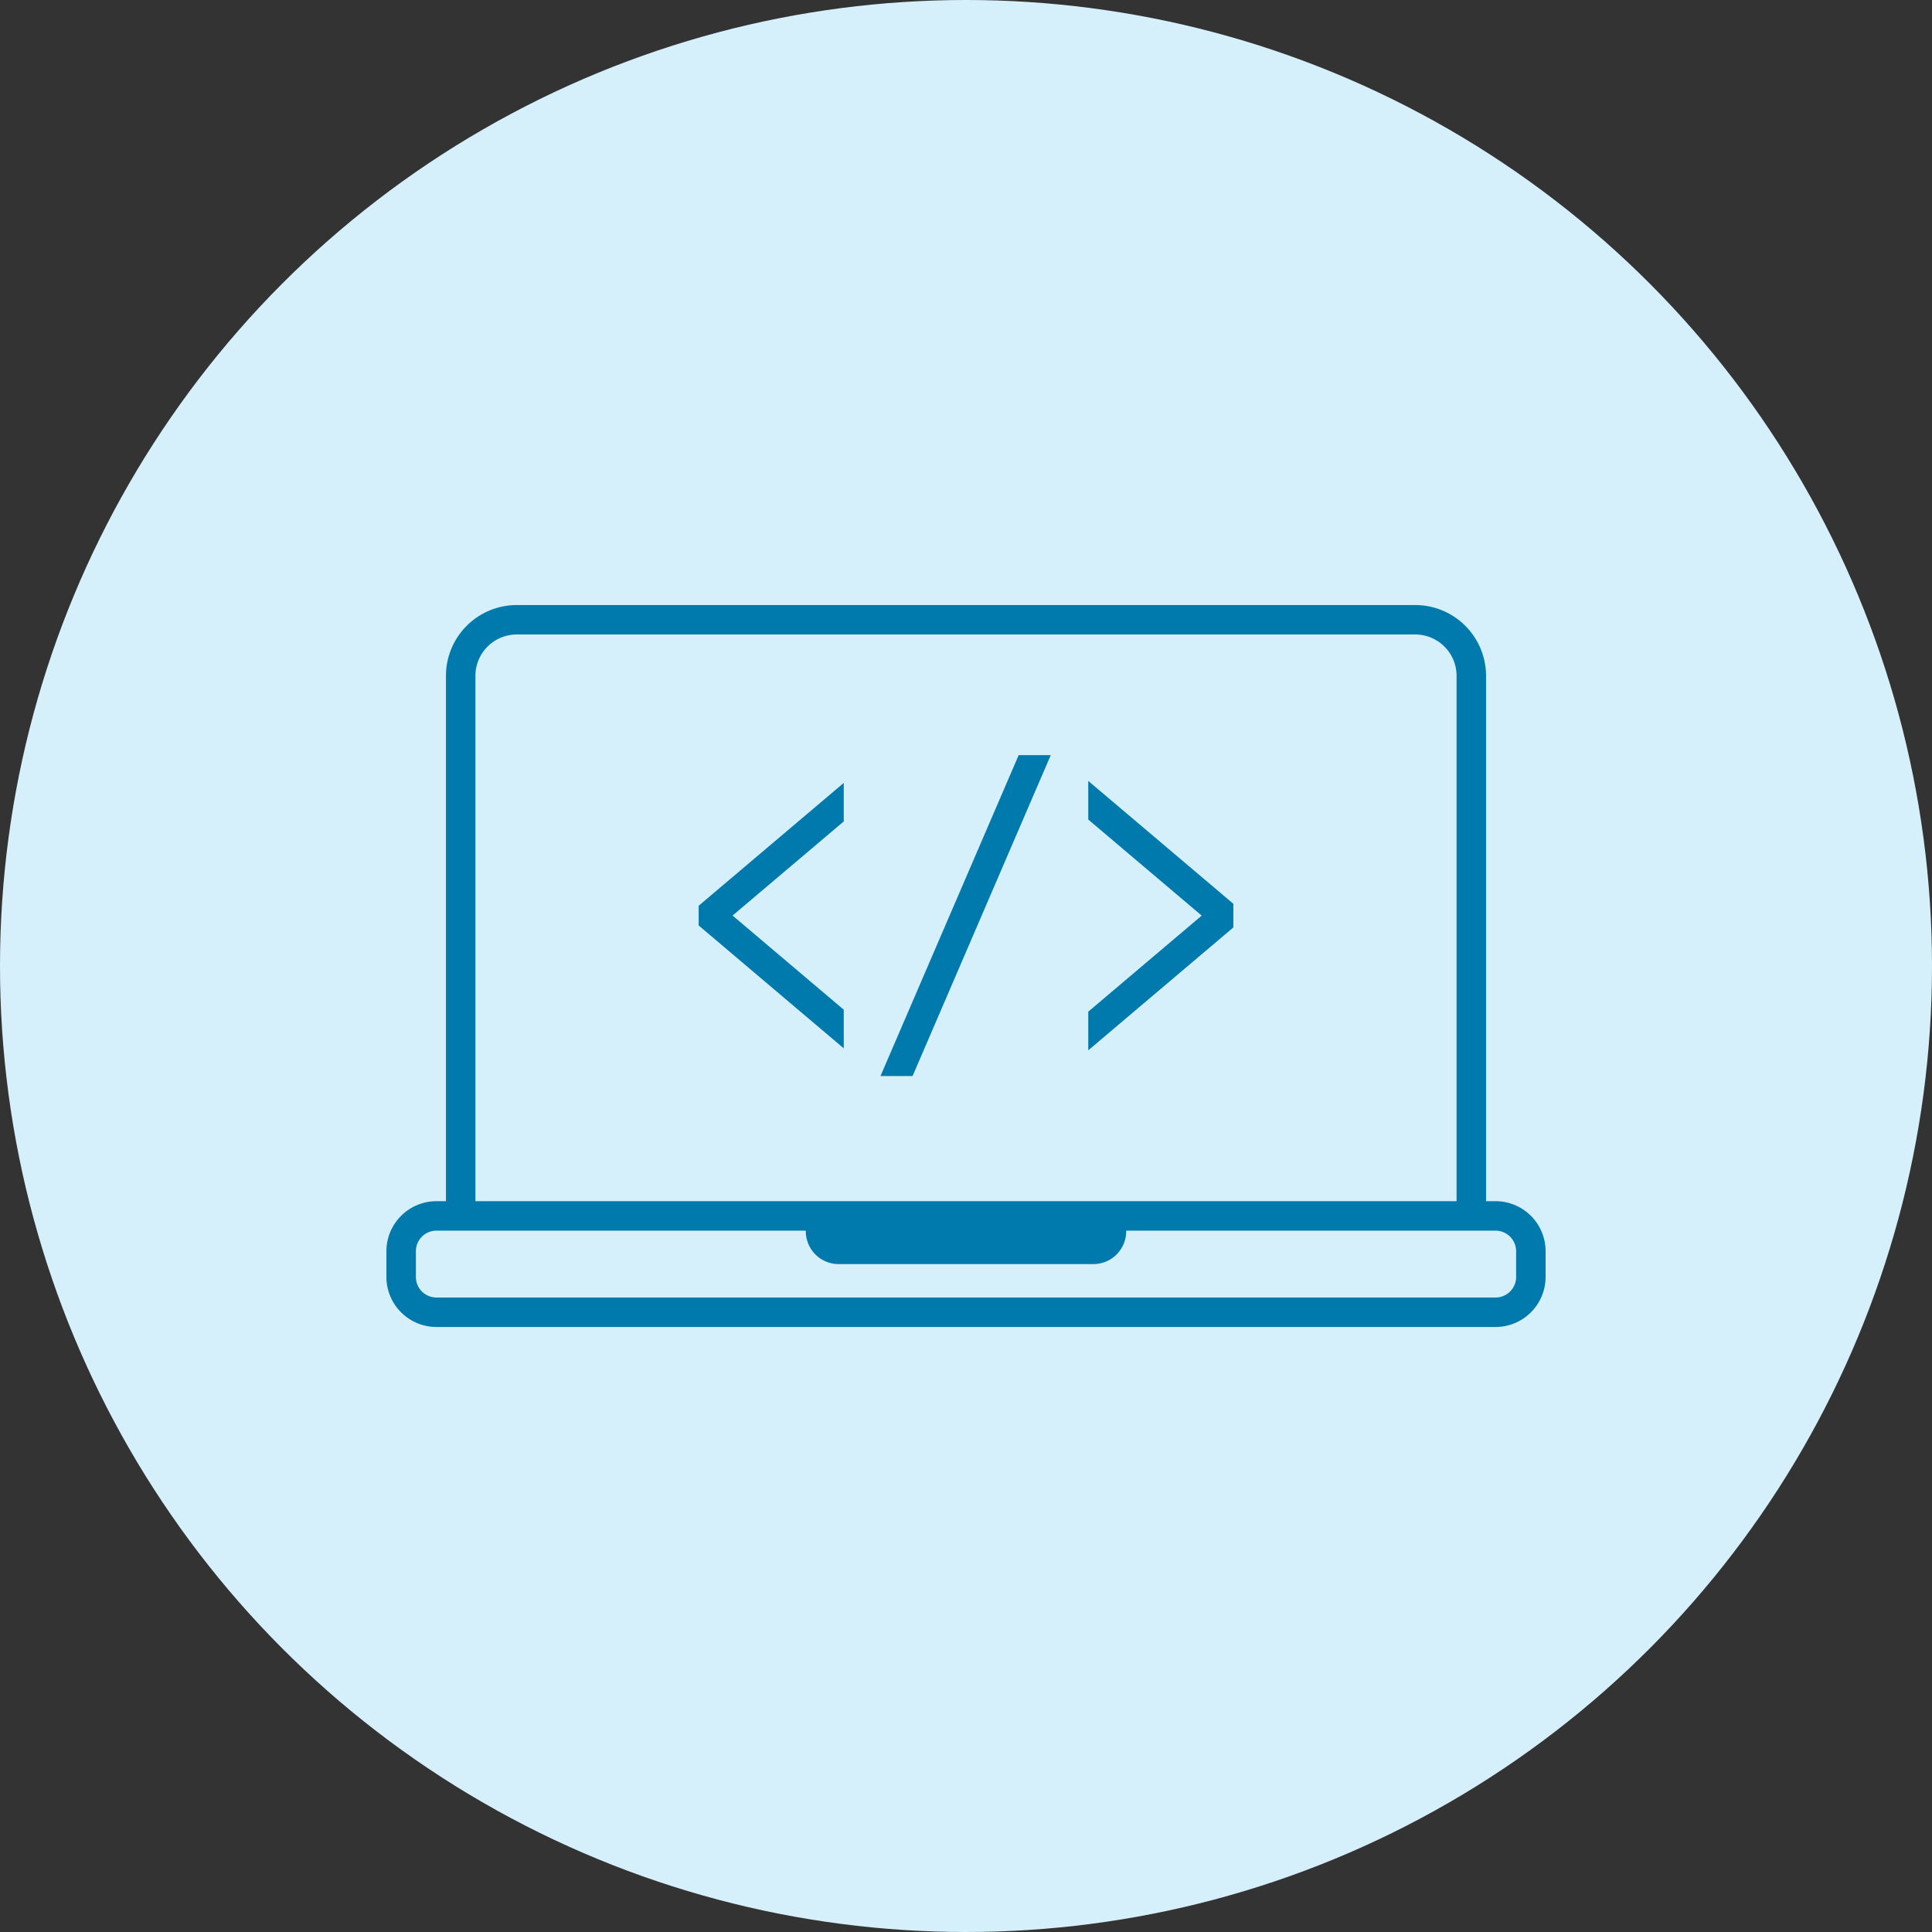 <svg xmlns="http://www.w3.org/2000/svg" xmlns:xlink="http://www.w3.org/1999/xlink" width="100" height="100" viewBox="0 0 100 100">
  <rect x="0" y="0" width="100" height="100" fill="#333333" stroke="none"/>
  <defs>
    <clipPath id="clip-path">
      <rect id="長方形_1803" data-name="長方形 1803" width="60" height="37.369" fill="#007aad"/>
    </clipPath>
  </defs>
  <g id="careers_top_system_icon_code" transform="translate(19565 -14323)">
    <g id="グループ_1738" data-name="グループ 1738" transform="translate(-19565 14323)">
      <circle id="楕円形_27" data-name="楕円形 27" cx="50" cy="50" r="50" fill="#d6f0fb"/>
      <g id="グループ_1767" data-name="グループ 1767" transform="translate(20 31.316)">
        <g id="グループ_1766" data-name="グループ 1766" clip-path="url(#clip-path)">
          <path id="パス_2664" data-name="パス 2664" d="M57.41,30.856h-.492V3.663A3.668,3.668,0,0,0,53.254,0H6.746A3.668,3.668,0,0,0,3.082,3.663V30.856H2.59A2.593,2.593,0,0,0,0,33.445v1.333a2.593,2.593,0,0,0,2.59,2.59H57.41A2.593,2.593,0,0,0,60,34.778V33.445a2.593,2.593,0,0,0-2.59-2.59M4.608,3.663A2.141,2.141,0,0,1,6.746,1.524H53.254a2.141,2.141,0,0,1,2.138,2.138V30.856H4.608ZM58.475,34.778a1.065,1.065,0,0,1-1.064,1.064H2.59a1.065,1.065,0,0,1-1.064-1.064V33.445A1.065,1.065,0,0,1,2.59,32.381H21.708v.031a1.7,1.7,0,0,0,1.7,1.7H36.592a1.7,1.7,0,0,0,1.7-1.7v-.031H57.41a1.066,1.066,0,0,1,1.064,1.064Z" transform="translate(0 0.001)" fill="#007aad"/>
          <path id="パス_2665" data-name="パス 2665" d="M102.253,47.171l7.152-16.609h-1.661l-7.152,16.609Z" transform="translate(-75.018 -22.792)" fill="#007aad"/>
          <path id="パス_2666" data-name="パス 2666" d="M142.889,35.808v2l5.872,4.972-5.872,4.972v2l7.51-6.359V42.168Z" transform="translate(-106.561 -26.704)" fill="#007aad"/>
          <path id="パス_2667" data-name="パス 2667" d="M71.081,36.2l-7.51,6.359V43.58l7.51,6.359v-2l-5.755-4.873,5.755-4.873Z" transform="translate(-47.408 -26.993)" fill="#007aad"/>
        </g>
      </g>
    </g>
  </g>
</svg>
